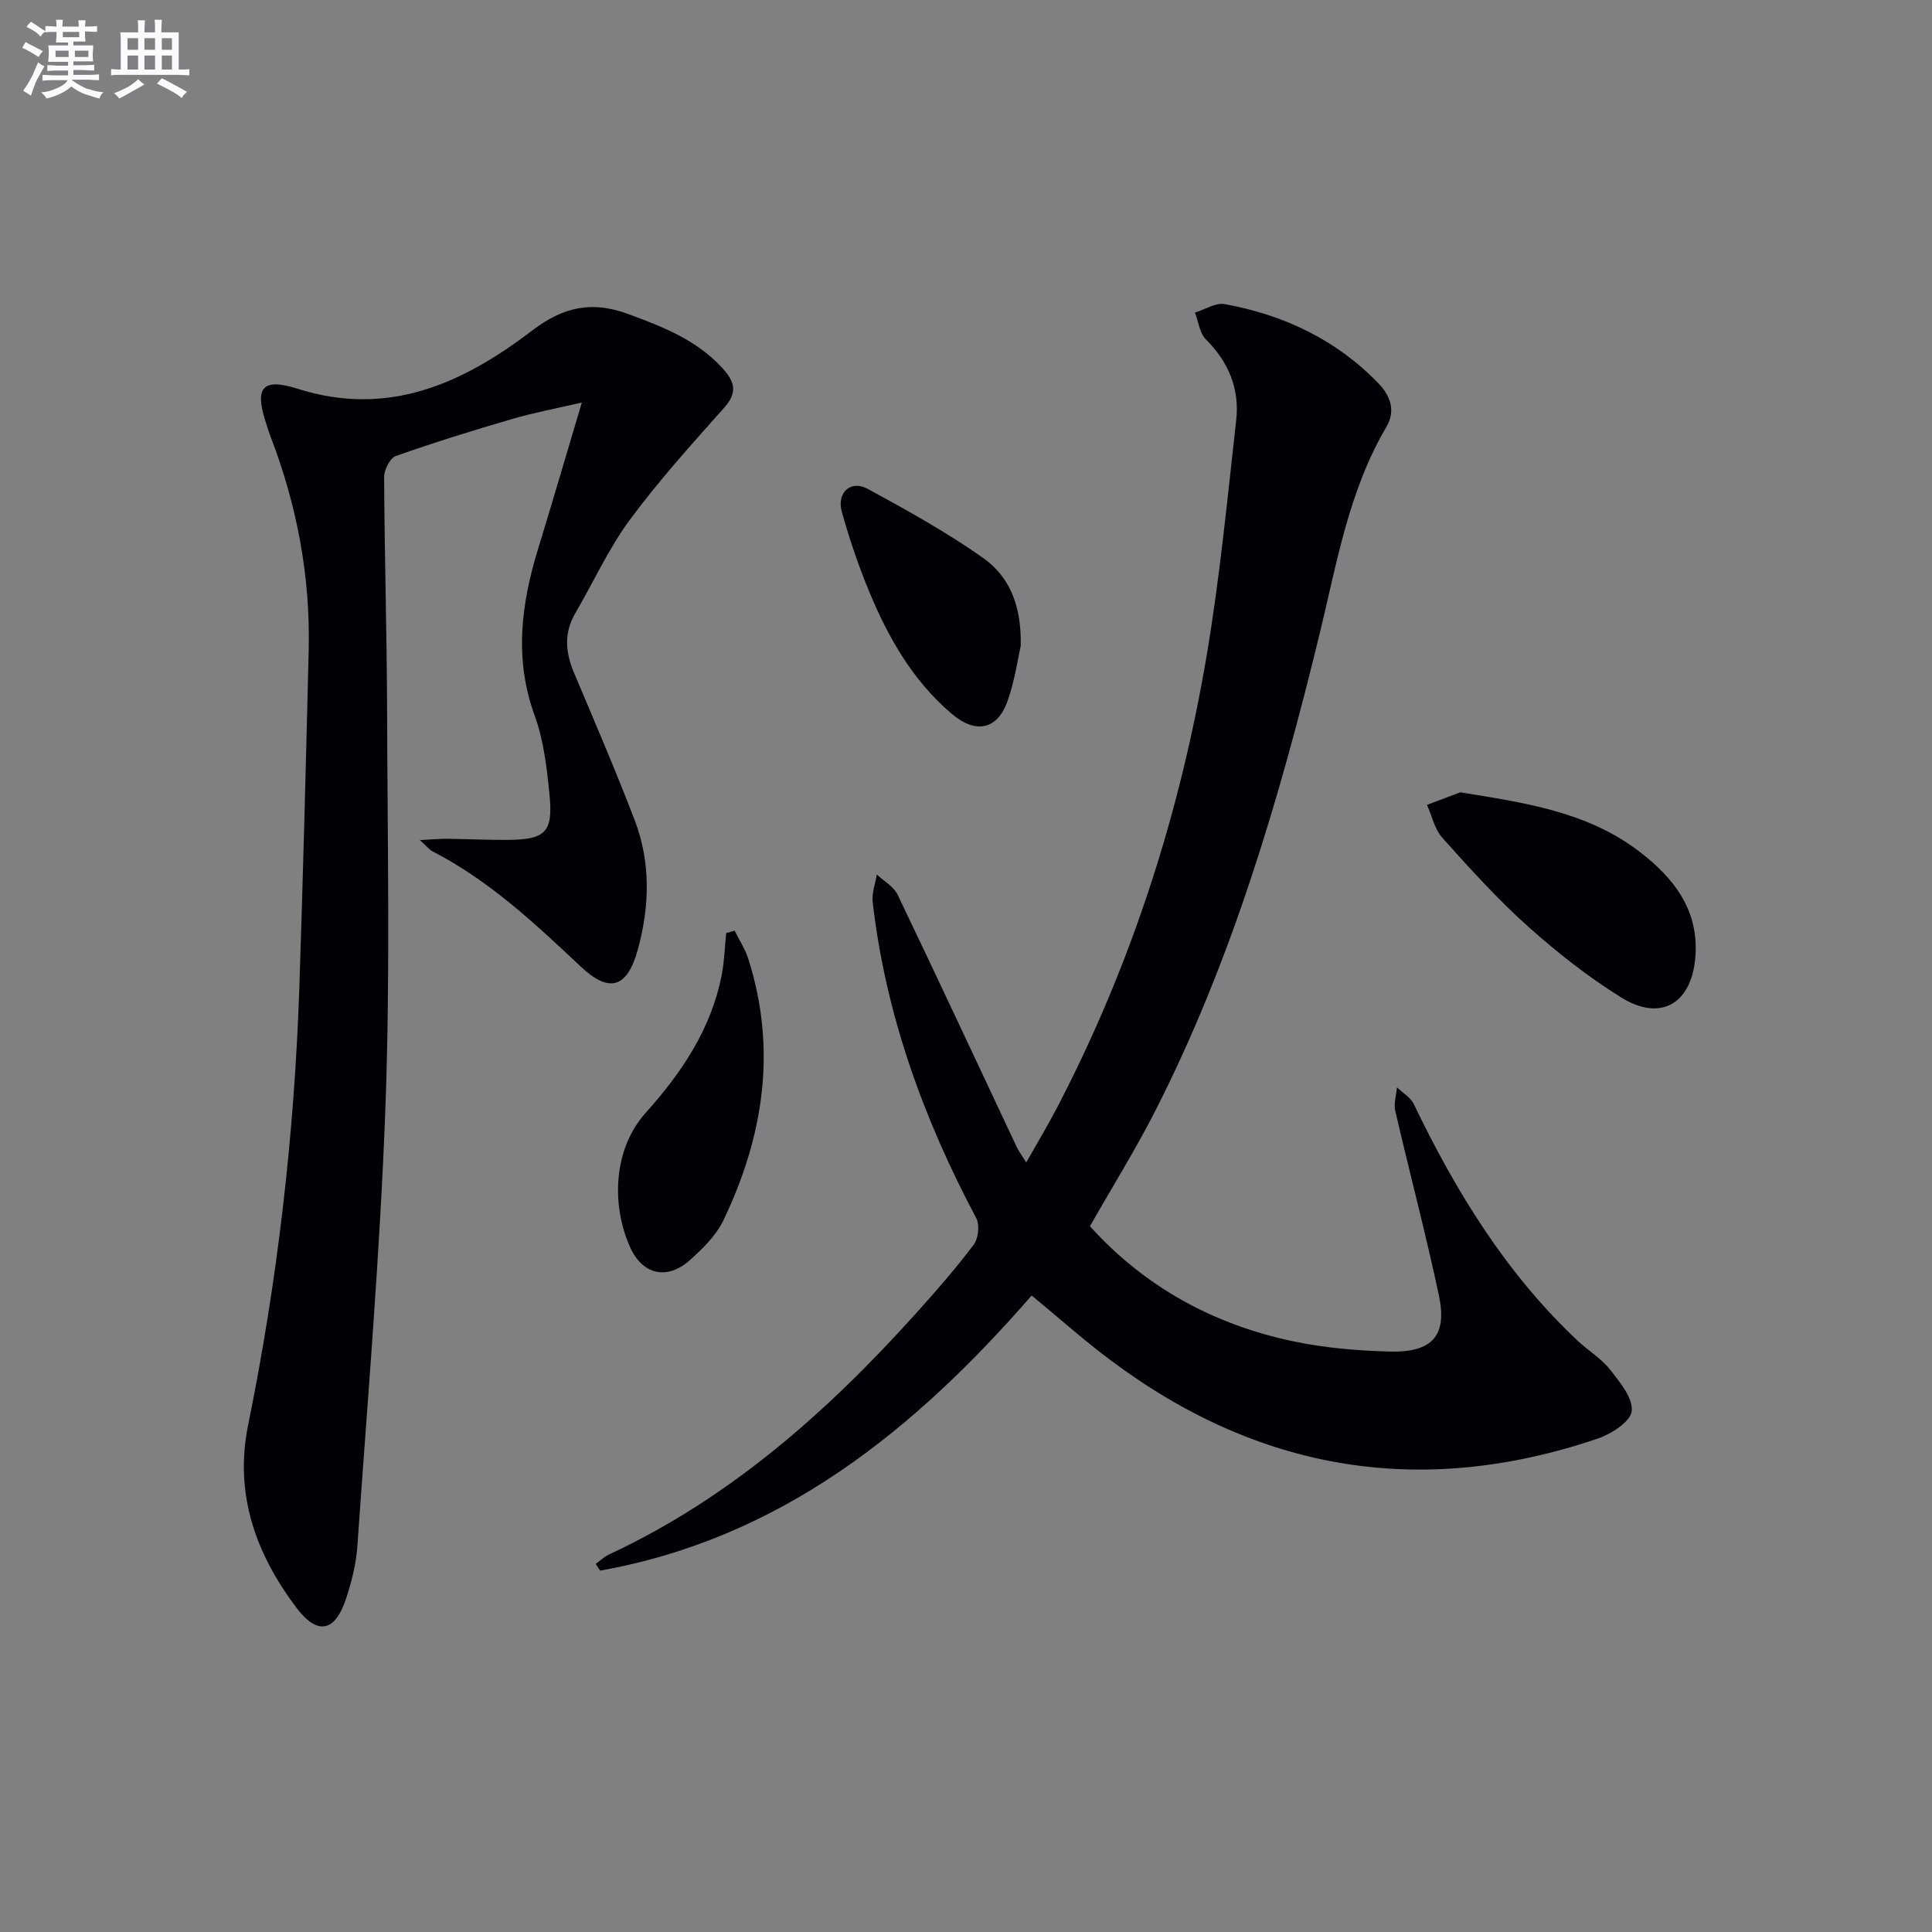 <svg enable-background="new 0 0 400 400" viewBox="0 0 400 400" xmlns="http://www.w3.org/2000/svg"><rect x="0" y="0" width="400" height="400" fill="#808080" stroke="none"/><g fill="#010105"><path d="m213.6 268.22c-24.32 27.93-51.96 50.29-89.34 56.96-.31-.46-.62-.92-.93-1.39.94-.67 1.79-1.5 2.82-1.98 25.08-11.69 45.26-29.62 63.55-49.95 4.12-4.58 8.18-9.23 11.88-14.14.97-1.29 1.29-4.1.55-5.5-10.94-20.6-18.77-42.18-21.45-65.45-.21-1.85.55-3.81.86-5.71 1.46 1.38 3.49 2.48 4.3 4.17 8.32 17.35 16.45 34.81 24.65 52.22.41.88 1.01 1.66 1.98 3.22 2.36-4.18 4.54-7.78 6.47-11.51 15.31-29.43 25.34-60.67 30.86-93.28 2.74-16.18 4.31-32.56 6.14-48.88.73-6.45-1.54-12.02-6.26-16.71-1.31-1.3-1.55-3.69-2.28-5.57 2.06-.63 4.28-2.1 6.16-1.76 12.2 2.24 23.05 7.32 31.8 16.38 2.57 2.66 3.62 5.75 1.67 9.06-7.83 13.3-10.28 28.32-13.85 42.97-8.28 33.96-18.08 67.39-34.02 98.68-4.07 7.98-8.83 15.62-13.5 23.82 11.28 12.53 25.61 20.41 42.3 23.88 6.46 1.34 13.17 1.9 19.78 2.08 8.8.23 11.94-3.31 10.17-11.62-2.72-12.8-6.09-25.47-9.04-38.23-.35-1.51.22-3.23.36-4.85 1.18 1.14 2.82 2.07 3.48 3.46 8.72 18.13 19.12 35.08 33.92 48.99 2.18 2.05 4.88 3.65 6.7 5.96 2.03 2.59 4.78 5.9 4.5 8.62-.22 2.16-4.25 4.74-7.07 5.7-36.44 12.34-70.12 6.79-100.87-16.28-5.47-4.08-10.56-8.63-16.29-13.36z"/><path d="m120.46 83.34c-5.24 1.22-9.87 2.08-14.37 3.39-8.11 2.37-16.19 4.87-24.15 7.69-1.21.43-2.42 2.87-2.41 4.37.07 15.98.56 31.95.61 47.93.08 27.49.67 55.01-.34 82.47-1.11 30.37-3.71 60.7-5.82 91.03-.25 3.6-1.18 7.24-2.31 10.69-2.28 6.97-5.91 7.76-10.3 1.95-8.43-11.17-12.9-23.59-10-37.81 6.08-29.86 9.57-60.02 10.6-90.47.78-23.28 1.37-46.56 1.94-69.84.37-15.3-2.4-30.09-7.9-44.37-.36-.93-.64-1.88-.95-2.83-2.37-7.2-.83-9.4 6.53-7.06 18.87 6 34.33-1.17 48.6-12.05 6.42-4.9 12.31-6.17 19.74-3.46 7.25 2.66 14.3 5.38 19.68 11.29 2.48 2.73 3.16 4.96.37 8.1-6.74 7.58-13.58 15.13-19.59 23.28-4.41 5.97-7.52 12.89-11.29 19.34-2.41 4.12-2.01 8.16-.23 12.38 4.26 10.09 8.59 20.16 12.51 30.38 3.38 8.79 3.13 17.95.67 26.87-2.21 8.02-5.93 9.07-11.87 3.46-9.47-8.92-18.93-17.78-30.63-23.81-.67-.34-1.16-1.02-2.62-2.33 2.59-.13 4.13-.29 5.67-.27 4.16.05 8.33.26 12.49.23 7.92-.06 9.47-1.57 8.66-9.56-.55-5.42-1.18-11.03-3.03-16.1-4.3-11.77-2.83-23.15.7-34.64 2.95-9.61 5.77-19.29 9.04-30.25z"/><path d="m302.34 164.04c13.27 2.16 26.13 3.98 36.89 12.13 7.28 5.51 12.68 12.32 11.75 22.28-.88 9.42-7.22 13.09-15.3 8.08-6.88-4.27-13.34-9.36-19.38-14.77-6.3-5.64-12.01-11.98-17.67-18.29-1.61-1.79-2.15-4.53-3.19-6.83 2.3-.87 4.6-1.74 6.9-2.6z"/><path d="m152.09 192.68c.97 1.96 2.2 3.83 2.85 5.88 5.96 18.74 3.14 36.74-5.16 54.08-1.52 3.18-4.32 5.92-7.01 8.31-4.56 4.06-9.63 3.03-12.21-2.52-3.84-8.26-3.94-20.16 3.16-28.08 7.39-8.23 13.53-17.33 15.7-28.48.56-2.85.63-5.79.93-8.69.59-.15 1.17-.32 1.74-.5z"/><path d="m211.33 133.7c-.52 2.29-1.17 6.93-2.67 11.28-2.1 6.11-6.59 7.07-11.61 2.81-8.08-6.85-13.16-15.81-17.13-25.4-2.21-5.34-4.07-10.86-5.63-16.42-1.11-3.97 1.84-6.66 5.33-4.77 8.13 4.42 16.28 8.93 23.83 14.25 5.14 3.61 8.07 9.24 7.88 18.25z"/></g><path d="m6.8 9.5c.6.3 1.3.7 2.1 1.1-.4.4-.7.8-.9 1.2-.7-.4-1.3-.8-1.8-1.1s-1.1-.6-1.6-.8c.2-.4.5-.8.7-1.2.4.2.8.5 1.5.8zm.9 6.9c-.3.6-.5 1.1-.7 1.7s-.4 1.1-.6 1.7c-.6-.4-1.1-.7-1.6-1 .7-1 1.2-1.8 1.5-2.4.3-.5.6-1.1.8-1.7.3-.6.5-1.2.8-1.8.3.3.8.6 1.3.8-.7 1.3-1.2 2.2-1.5 2.7zm.1-11c.4.3 1 .7 1.7 1.1-.5.2-.8.6-1.1 1.1-.5-.6-1-1-1.4-1.2s-.9-.6-1.5-.8c.2-.4.5-.7.9-1.1.5.3.9.6 1.4.9zm10.5 13c1 .4 2 .6 3.1.7-.4.4-.7.8-.8 1.3-.9-.2-1.9-.6-3-.9-1-.4-2-.9-2.8-1.6-.5.4-1.1.9-1.9 1.3s-1.9.9-3.3 1.2c-.1-.3-.5-.8-1.1-1.3 1 0 2.1-.3 3.2-.8 1.2-.5 1.9-1 2.3-1.7h-3.2c-.4 0-1 0-2 .1v-1.2c1 0 1.7.1 2 .1h3.3v-1h-2.3c-.2 0-.9 0-2 .1v-1.2c1.2 0 1.9.1 2 .1h2.3v-.8h-4.1c0-.7.1-1.2.1-1.6 0-.5 0-1.1-.1-1.8h4.1v-.6h-2.5c0-.6.1-1.1.1-1.6v-.6h-.5c-.4 0-1 0-1.8.1v-1.3c1.2 0 1.9.1 2.1.1h.2c0-.3 0-.8-.1-1.4h1.4c0 .6-.1 1-.1 1.4h3.4c0-.4 0-.8-.1-1.3h1.5c0 .4-.1.9-.1 1.3.7 0 1.5 0 2.5-.1v1.2c-1 0-1.8-.1-2.5-.1v.6c0 .3 0 .8.1 1.5h-2.5v.8h4.1c0 .7-.1 1.3-.1 1.8s0 1 .1 1.5h-4.1v.8h1.4c.8 0 1.8 0 2.9-.1v1.2c-1 0-1.9-.1-2.8-.1h-1.5v1h3.2c.3 0 1 0 2.1-.1v1.2c-1.1 0-1.8-.1-2.1-.1h-3.4l-.1.1c1.4 1 2.4 1.5 3.4 1.9zm-4.1-6.6v-1.3h-2.7v1.3zm2.2-4.1v-1.1h-3.4v1.1zm1.9 4.1v-1.3h-2.8v1.3z" fill="#fbfafc"/><path d="m37 6.7v2.3 5.4c1 0 1.8 0 2.2-.1v1.3c-.6 0-1.5-.1-2.5-.1h-11.9c-.7 0-1.3 0-1.8.1v-1.3c.5 0 1.1.1 2 .1v-5.2c0-1 0-1.8-.1-2.5h3.7c0-1.3 0-2.1-.1-2.5h1.5c0 .4-.1 1.3-.1 2.5h2.2c0-1.2 0-2.1-.1-2.6h1.5c0 .4-.1 1.3-.1 2.6zm-12.3 13.7c-.3-.4-.7-.8-1.1-1.1 1.1-.4 2.1-.9 2.9-1.3.8-.5 1.5-1 2.1-1.6.4.4.9.8 1.3 1.1-2.5 1.4-4.2 2.4-5.2 2.9zm3.9-10.1v-2.4h-2.2v2.4zm0 4.1v-2.9h-2.2v2.9zm3.5-4.1v-2.4h-2.2v2.4zm0 4.1v-2.9h-2.2v2.9zm.4 2.9 1-1.1c.6.3 1.4.7 2.5 1.3s2 1.1 2.7 1.5c-.4.4-.8.8-1.1 1.3-.8-.8-2.5-1.7-5.1-3zm3.1-7v-2.4h-2.1v2.4zm0 4.1v-2.9h-2.1v2.9z" fill="#fbfafc"/></svg>
